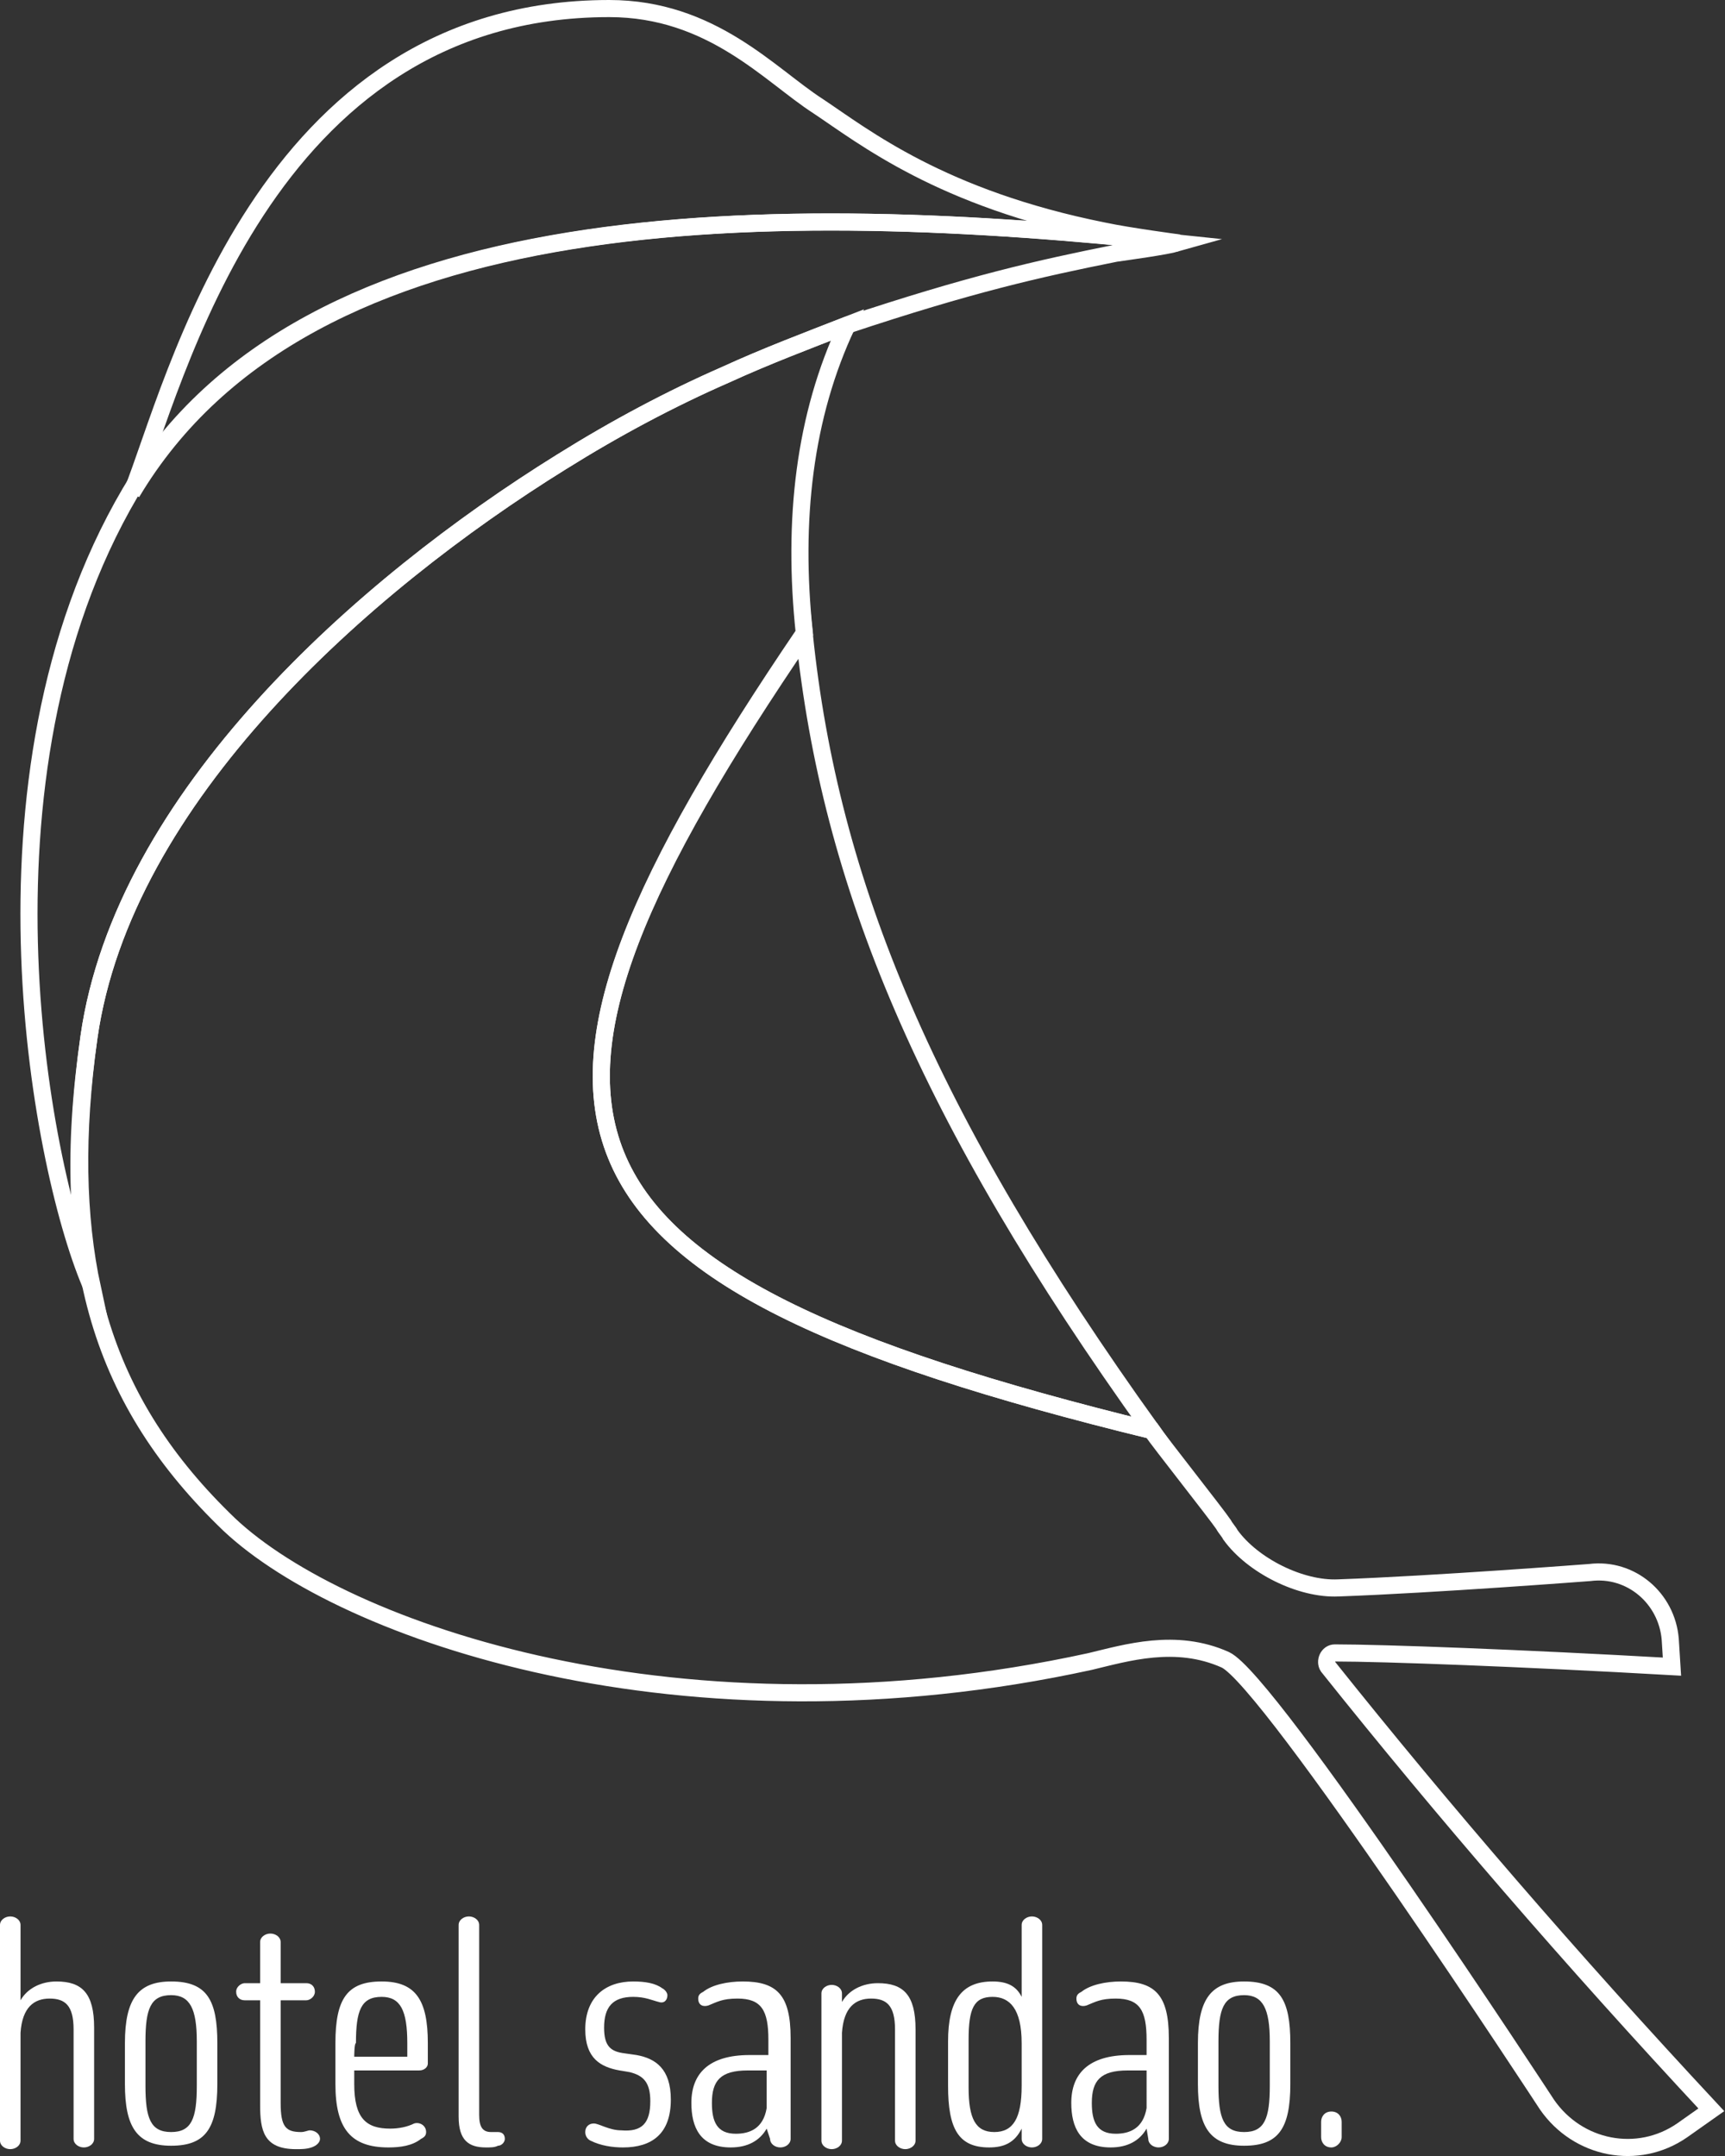 <?xml version="1.0" encoding="utf-8"?>
<!-- Generator: Adobe Illustrator 27.1.1, SVG Export Plug-In . SVG Version: 6.00 Build 0)  -->
<svg version="1.1" id="圖層_1" xmlns="http://www.w3.org/2000/svg" xmlns:xlink="http://www.w3.org/1999/xlink" x="0px" y="0px"
	 viewBox="0 0 100.8 126" style="enable-background:new 0 0 100.8 126;" xml:space="preserve">
<rect x="0" y="0" width="100.8" height="126" fill="#333333" stroke="none"/>
<style type="text/css">
	.st0{fill:none;stroke:#FFFFFF;stroke-miterlimit:10;}
	.st1{fill:#FFFFFF;}
</style>
<g>
	<g>
		<path class="st0" d="M67.3,83.6C30.1,74.5,27.8,65.3,47,37.1C48.5,51.6,54.1,65.2,67.3,83.6z"/>
		<path class="st0" d="M100,123.3l-1.7,1.2c-2.6,1.8-6.1,1.1-7.9-1.5c0,0-16.2-24.8-18.8-26c-2.9-1.3-5.8-0.4-7.9,0.1
			c-23.8,5.2-43.6-1.7-50.3-8C6,82,3.3,73.7,5.2,60.6c2-14,16-26.4,27.6-33.6c3.2-2,6.4-3.7,9.6-5.1c2.4-1.1,4.8-2,7.1-2.9
			c-2.5,5.3-3.2,11.4-2.5,18C27.8,65.3,30.1,74.5,67.3,83.6c0.4,0.6,3.8,4.9,4.2,5.5c0.1,0.2,0.3,0.4,0.4,0.6
			c1.3,1.8,4.1,3.2,6.3,3.1c5.6-0.2,14.7-0.9,14.7-0.9c2.4-0.3,4.5,1.5,4.7,3.9l0.1,1.6c-8.8-0.5-16.9-0.8-19.7-0.8
			c-0.4,0-0.6,0.5-0.4,0.8C84.3,105.8,91.8,114.5,100,123.3z"/>
		<path class="st0" d="M5.4,75.3c-0.9-4.2-1-9-0.2-14.7c2-14,16-26.4,27.6-33.6c3.2-2,6.4-3.7,9.6-5.1c2.4-1.1,4.8-2,7.1-2.9
			c7.2-2.4,11.2-3.3,15.7-4.2c0.7-0.1,2.9-0.4,3.6-0.6c-23.5-2.5-50.9-2.7-61.2,14.6C-2.2,45.5,2.5,68.8,5.4,75.3L5.4,75.3z"/>
		<path class="st0" d="M7.7,28.8c10.3-17.3,37.7-17.1,61.2-14.6c0,0-3-0.4-4.4-0.7C55,11.6,50.5,8,47.8,6.2
			c-2.8-1.8-6.2-5.7-12.2-5.7C15.3,0.5,10.2,22.6,7.7,28.8"/>
	</g>
</g>
<g>
	<path class="st1" d="M0,112.5c0-0.3,0.3-0.5,0.6-0.5c0.3,0,0.6,0.2,0.6,0.5v4.4c0.4-0.7,1.2-1.1,2.1-1.1c1.5,0,2.2,0.7,2.2,2.7v6.5
		c0,0.3-0.3,0.5-0.6,0.5c-0.3,0-0.6-0.2-0.6-0.5v-6.4c0-1.4-0.5-1.8-1.4-1.8c-0.9,0-1.6,0.5-1.7,2v6.3c0,0.3-0.3,0.5-0.6,0.5
		c-0.3,0-0.6-0.2-0.6-0.5C0,125,0,112.5,0,112.5z"/>
	<path class="st1" d="M7.3,119.4c0-2.6,0.8-3.6,2.7-3.6c2.1,0,2.7,1.1,2.7,3.6v2.4c0,2.6-0.7,3.6-2.7,3.6c-2,0-2.7-1.1-2.7-3.6
		C7.3,121.9,7.3,119.4,7.3,119.4z M8.5,121.9c0,1.9,0.3,2.7,1.5,2.7c1.2,0,1.5-0.8,1.5-2.7v-2.6c0-1.9-0.4-2.7-1.5-2.7
		c-1.2,0-1.5,0.8-1.5,2.7V121.9z"/>
	<path class="st1" d="M15.2,115.9v-2.4c0-0.3,0.3-0.5,0.6-0.5c0.3,0,0.6,0.2,0.6,0.5v2.4h1.5c0.3,0,0.5,0.2,0.5,0.5
		c0,0.3-0.3,0.5-0.5,0.5h-1.5v6c0,1.4,0.3,1.7,1.2,1.7c0.2,0,0.4-0.1,0.5-0.1c0.3,0,0.6,0.2,0.6,0.5c0,0.2-0.2,0.4-0.5,0.5
		c-0.3,0.1-0.6,0.1-0.9,0.1c-1.9,0-2.1-1.1-2.1-2.6v-6.1h-0.9c-0.3,0-0.5-0.2-0.5-0.5c0-0.3,0.3-0.5,0.5-0.5L15.2,115.9L15.2,115.9z
		"/>
	<path class="st1" d="M22.7,125.5c-2.2,0-3.1-1.1-3.1-3.7v-2.4c0-2.6,0.7-3.6,2.7-3.6c2,0,2.7,1.1,2.7,3.6v1.2
		c0,0.2-0.2,0.4-0.5,0.4h-3.8v0.8c0,2,0.7,2.6,2.1,2.6c0.5,0,1-0.1,1.4-0.3c0.3-0.1,0.7,0.1,0.7,0.5c0,0.2-0.1,0.3-0.3,0.4
		C24.1,125.4,23.4,125.5,22.7,125.5z M20.7,120.2h3.1v-0.8c0-1.9-0.4-2.7-1.5-2.7c-1.2,0-1.5,0.8-1.5,2.7
		C20.7,119.4,20.7,120.2,20.7,120.2z"/>
	<path class="st1" d="M26.8,112.5c0-0.3,0.3-0.5,0.6-0.5c0.3,0,0.6,0.2,0.6,0.5v11.1c0,0.7,0.2,1,0.7,1c0.1,0,0.3,0,0.4,0
		c0.2,0,0.4,0.1,0.4,0.4c0,0.2-0.2,0.4-0.4,0.4c-0.2,0.1-0.4,0.1-0.7,0.1c-1,0-1.6-0.4-1.6-1.8V112.5z"/>
	<path class="st1" d="M38,122.8c0-1.1-0.4-1.5-1.2-1.7l-0.6-0.1c-1.1-0.2-2-0.7-2-2.4c0-1.9,1.2-2.8,2.8-2.8c0.7,0,1.3,0.1,1.7,0.4
		c0.2,0.1,0.3,0.3,0.3,0.4c0,0.3-0.2,0.5-0.5,0.4c-0.4-0.1-0.8-0.3-1.5-0.3c-1.2,0-1.7,0.6-1.7,1.8c0,1.1,0.4,1.4,1.2,1.5l0.7,0.1
		c1.1,0.2,2,0.8,2,2.6c0,2-1.1,2.8-2.8,2.8c-0.6,0-1.3-0.1-1.9-0.4c-0.2-0.1-0.3-0.3-0.3-0.5c0-0.3,0.2-0.5,0.5-0.5
		c0.3,0,0.9,0.4,1.6,0.4C37.5,124.6,38,124.1,38,122.8z"/>
	<path class="st1" d="M44.8,124.4c-0.4,0.7-1.1,1.1-2.1,1.1c-1.8,0-2.3-1.2-2.3-2.6c0-1.7,1-2.8,3.4-2.8h1.1v-0.9
		c0-1.7-0.4-2.4-1.8-2.4c-0.9,0-1.2,0.2-1.7,0.4c-0.3,0.1-0.6,0-0.6-0.4c0-0.2,0.1-0.3,0.3-0.4c0.5-0.4,1.4-0.6,2.3-0.6
		c2,0,2.8,0.8,2.8,3.3v5.9c0,0.3-0.3,0.5-0.6,0.5c-0.3,0-0.6-0.2-0.6-0.5L44.8,124.4L44.8,124.4z M44.8,121h-1.1
		c-1.6,0-2.1,0.6-2.1,1.9c0,1.1,0.3,1.8,1.4,1.8c0.8,0,1.6-0.3,1.8-1.5V121z"/>
	<path class="st1" d="M52.3,118.6c0-1.4-0.5-1.8-1.4-1.8c-0.9,0-1.6,0.5-1.7,2v6.3c0,0.3-0.3,0.5-0.6,0.5c-0.3,0-0.6-0.2-0.6-0.5
		v-8.6c0-0.3,0.3-0.5,0.6-0.5c0.3,0,0.6,0.2,0.6,0.5v0.5c0.4-0.7,1.2-1.1,2.1-1.1c1.5,0,2.2,0.7,2.2,2.7v6.5c0,0.3-0.3,0.5-0.6,0.5
		c-0.3,0-0.6-0.2-0.6-0.5C52.3,125,52.3,118.6,52.3,118.6z"/>
	<path class="st1" d="M59.7,124.4c-0.4,0.8-1,1.1-1.9,1.1c-1.8,0-2.4-1.1-2.4-3.6v-2.6c0-2.4,0.8-3.5,2.6-3.5c0.9,0,1.4,0.3,1.7,0.9
		v-4.2c0-0.3,0.3-0.5,0.6-0.5c0.3,0,0.6,0.2,0.6,0.5V125c0,0.3-0.3,0.5-0.6,0.5c-0.3,0-0.6-0.2-0.6-0.5V124.4z M59.7,119.4
		c0-2-0.7-2.7-1.7-2.7c-1.1,0-1.4,0.7-1.4,2.5v2.8c0,1.8,0.4,2.6,1.5,2.6c1.1,0,1.6-0.8,1.6-2.7C59.7,121.9,59.7,119.4,59.7,119.4z"
		/>
	<path class="st1" d="M67,124.4c-0.4,0.7-1.1,1.1-2.1,1.1c-1.8,0-2.3-1.2-2.3-2.6c0-1.7,1-2.8,3.4-2.8H67v-0.9
		c0-1.7-0.4-2.4-1.8-2.4c-0.9,0-1.2,0.2-1.7,0.4c-0.3,0.1-0.6,0-0.6-0.4c0-0.2,0.1-0.3,0.3-0.4c0.5-0.4,1.4-0.6,2.3-0.6
		c2,0,2.8,0.8,2.8,3.3v5.9c0,0.3-0.3,0.5-0.6,0.5c-0.3,0-0.6-0.2-0.6-0.5L67,124.4L67,124.4z M67,121h-1.1c-1.6,0-2.1,0.6-2.1,1.9
		c0,1.1,0.3,1.8,1.4,1.8c0.8,0,1.6-0.3,1.8-1.5V121z"/>
	<path class="st1" d="M70,119.4c0-2.6,0.8-3.6,2.7-3.6c2.1,0,2.7,1.1,2.7,3.6v2.4c0,2.6-0.7,3.6-2.7,3.6c-2,0-2.7-1.1-2.7-3.6V119.4
		z M71.2,121.9c0,1.9,0.3,2.7,1.5,2.7c1.2,0,1.5-0.8,1.5-2.7v-2.6c0-1.9-0.4-2.7-1.5-2.7c-1.2,0-1.5,0.8-1.5,2.7V121.9z"/>
	<path class="st1" d="M77.2,124c0-0.3,0.2-0.6,0.6-0.6c0.4,0,0.6,0.3,0.6,0.6v0.9c0,0.3-0.3,0.6-0.6,0.6c-0.4,0-0.6-0.3-0.6-0.6V124
		z"/>
</g>
</svg>
